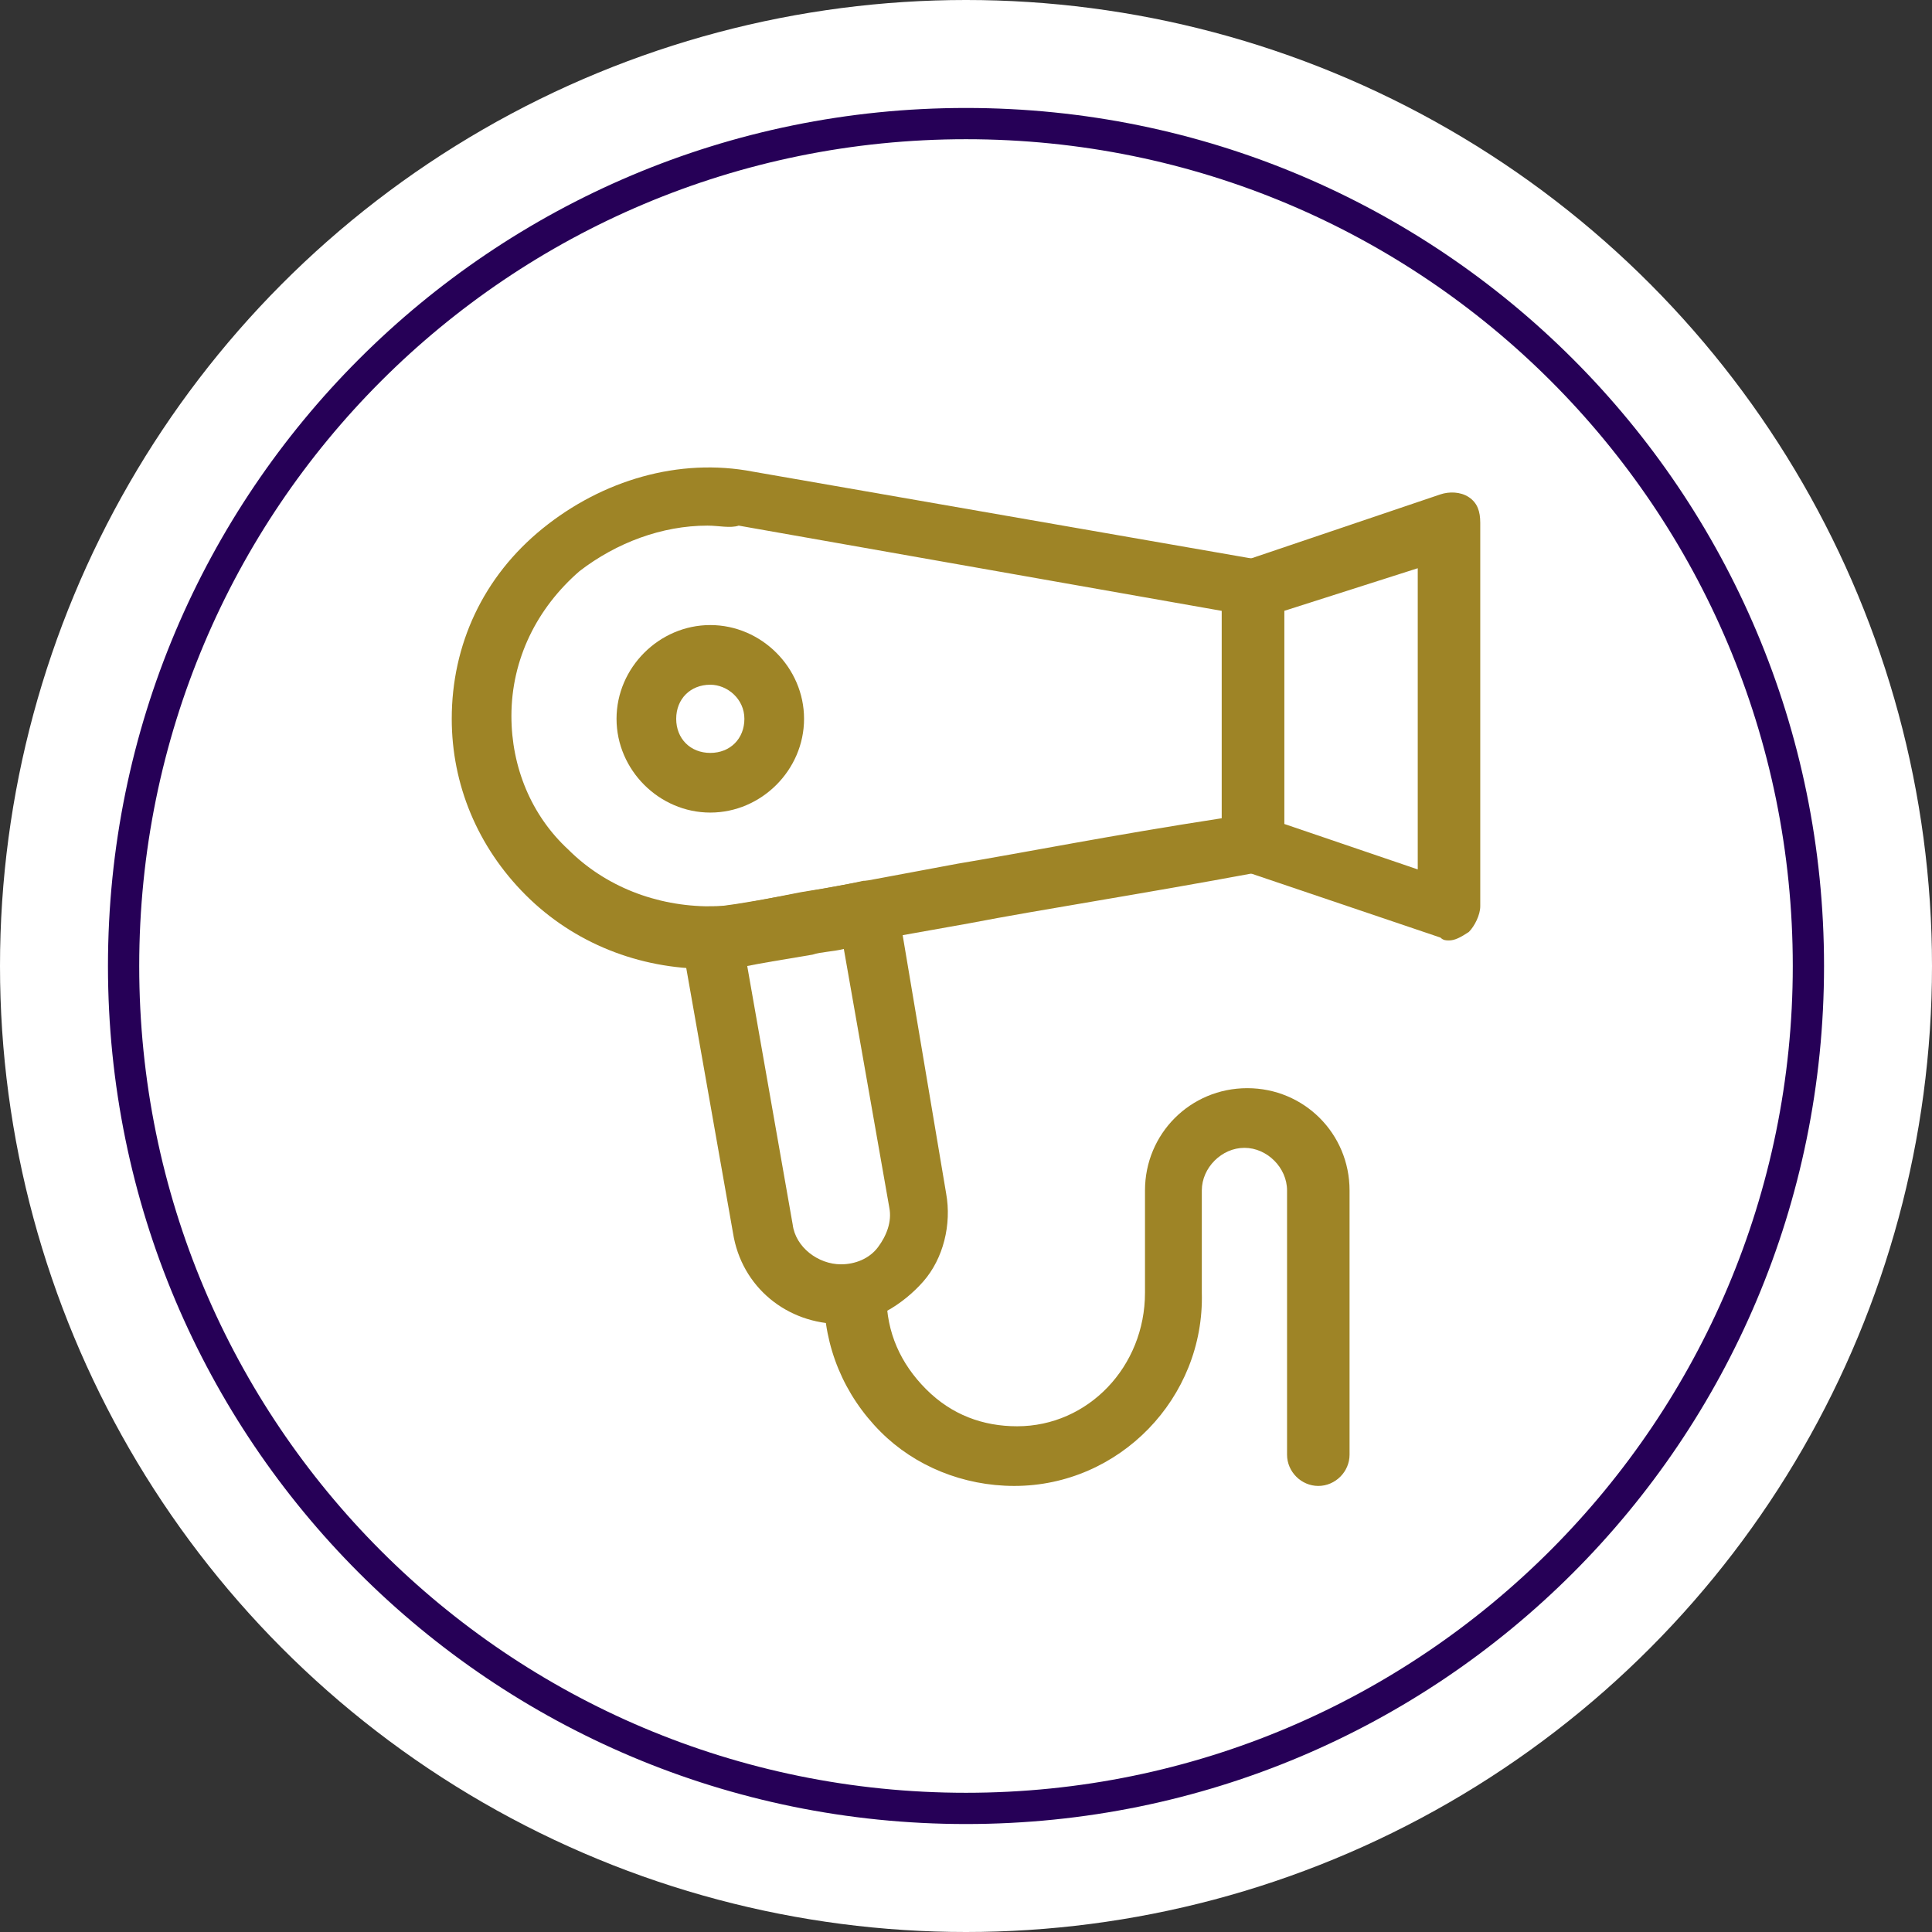 <?xml version="1.0" encoding="utf-8"?>
<!-- Generator: Adobe Illustrator 24.3.0, SVG Export Plug-In . SVG Version: 6.00 Build 0)  -->
<!DOCTYPE svg PUBLIC "-//W3C//DTD SVG 1.1//EN" "http://www.w3.org/Graphics/SVG/1.1/DTD/svg11.dtd">
<svg version="1.1" id="Layer_1" xmlns:x="http://ns.adobe.com/Extensibility/1.0/" xmlns:i="http://ns.adobe.com/AdobeIllustrator/10.0/" xmlns:graph="http://ns.adobe.com/Graphs/1.0/"
	 xmlns="http://www.w3.org/2000/svg" xmlns:xlink="http://www.w3.org/1999/xlink" x="0px" y="0px" viewBox="0 0 68 68"
	 style="enable-background:new 0 0 68 68;" xml:space="preserve">
<rect x="0" y="0" width="68" height="68" fill="#333333" stroke="none"/>
<style type="text/css">
	.st0{fill:#FFFFFF;}
	.st1{fill:#260057;}
	.st2{fill:#9E8426;}
</style>
<circle class="st0" cx="34" cy="34" r="34"/>
<path class="st1" d="M34,3.8C17.3,3.8,3.8,17.3,3.8,34S17.3,64.2,34,64.2S64.2,50.7,64.2,34S50.7,3.8,34,3.8z M34,63.1
	c-16.1,0-29.1-13-29.1-29.1S17.9,4.9,34,4.9s29.1,13,29.1,29.1C63.1,50,50.1,63.1,34,63.1z"/>
<g>
	<g>
		<g>
			<path class="st2" d="M24.9,34.1c-2.4,0-4.7-0.9-6.4-2.6c-1.7-1.7-2.6-3.9-2.6-6.2c0-2.6,1.1-5,3.2-6.7s4.8-2.5,7.4-2l17.8,3.1
				c0.5,0.1,0.9,0.5,0.9,1v9c0,0.5-0.4,1-0.9,1c-4.3,0.8-7.6,1.3-10.2,1.8c-8.4,1.5-8.4,1.5-9,1.5L24.9,34.1
				C25,34.1,25,34.1,24.9,34.1L24.9,34.1z M24.9,18.5c-1.6,0-3.2,0.6-4.5,1.6c-1.5,1.3-2.4,3.1-2.4,5.1c0,1.8,0.7,3.5,2,4.7
				c1.3,1.3,3.1,2,5,2c0.1,0,0.1,0,0.1,0c0.4,0,0.6,0,8.6-1.5c2.4-0.4,5.4-1,9.3-1.6v-7.3l-17-3C25.7,18.6,25.3,18.5,24.9,18.5
				L24.9,18.5z"/>
		</g>
		<g>
			<path class="st2" d="M25,28.6c-1.8,0-3.3-1.5-3.3-3.3S23.2,22,25,22s3.3,1.5,3.3,3.3S26.8,28.6,25,28.6z M25,24.1
				c-0.7,0-1.2,0.5-1.2,1.2s0.5,1.2,1.2,1.2s1.2-0.5,1.2-1.2S25.6,24.1,25,24.1z"/>
		</g>
		<g>
			<path class="st2" d="M51,33.1c-0.1,0-0.2,0-0.3-0.1l-6.8-2.3c-0.4-0.1-0.7-0.5-0.7-1v-9c0-0.5,0.3-0.9,0.7-1l6.8-2.3
				c0.3-0.1,0.7-0.1,1,0.1s0.4,0.5,0.4,0.9v13.5c0,0.3-0.2,0.7-0.4,0.9C51.4,33,51.2,33.1,51,33.1z M45.2,29l4.7,1.6V20l-4.7,1.5V29
				z"/>
		</g>
		<g>
			<path class="st2" d="M29.6,46.6c-1.9,0-3.5-1.3-3.8-3.2L24,33.2c-0.1-0.3,0-0.6,0.2-0.9c0.2-0.2,0.5-0.4,0.8-0.4
				c0.6,0,0.7,0,3.2-0.5c0.6-0.1,1.3-0.2,2.2-0.4c0.3,0,0.6,0,0.8,0.2c0.2,0.2,0.4,0.4,0.4,0.7L33.3,42c0.2,1.1-0.1,2.3-0.8,3.1
				C31.8,45.9,30.7,46.6,29.6,46.6L29.6,46.6z M26.3,34l1.6,9.1c0.1,0.8,0.9,1.4,1.7,1.4c0.5,0,1-0.2,1.3-0.6
				c0.3-0.4,0.5-0.9,0.4-1.4l-1.6-9.1c-0.4,0.1-0.8,0.1-1.1,0.2C27.4,33.8,26.8,33.9,26.3,34L26.3,34z"/>
		</g>
		<g>
			<path class="st2" d="M35.7,52.3c-1.8,0-3.5-0.7-4.7-1.9c-1.3-1.3-2-3-2-4.8c0-0.6,0.5-1.1,1.1-1.1s1.1,0.5,1.1,1.1
				c0,1.3,0.5,2.4,1.4,3.3c0.9,0.9,2,1.3,3.2,1.3l0,0c2.5,0,4.5-2.1,4.5-4.7v-3.6c0-2,1.6-3.6,3.6-3.6s3.6,1.6,3.6,3.6v9.3
				c0,0.6-0.5,1.1-1.1,1.1s-1.1-0.5-1.1-1.1v-9.3c0-0.8-0.7-1.5-1.5-1.5s-1.5,0.7-1.5,1.5v3.6C42.4,49.2,39.4,52.3,35.7,52.3
				L35.7,52.3z"/>
		</g>
	</g>
</g>
</svg>
